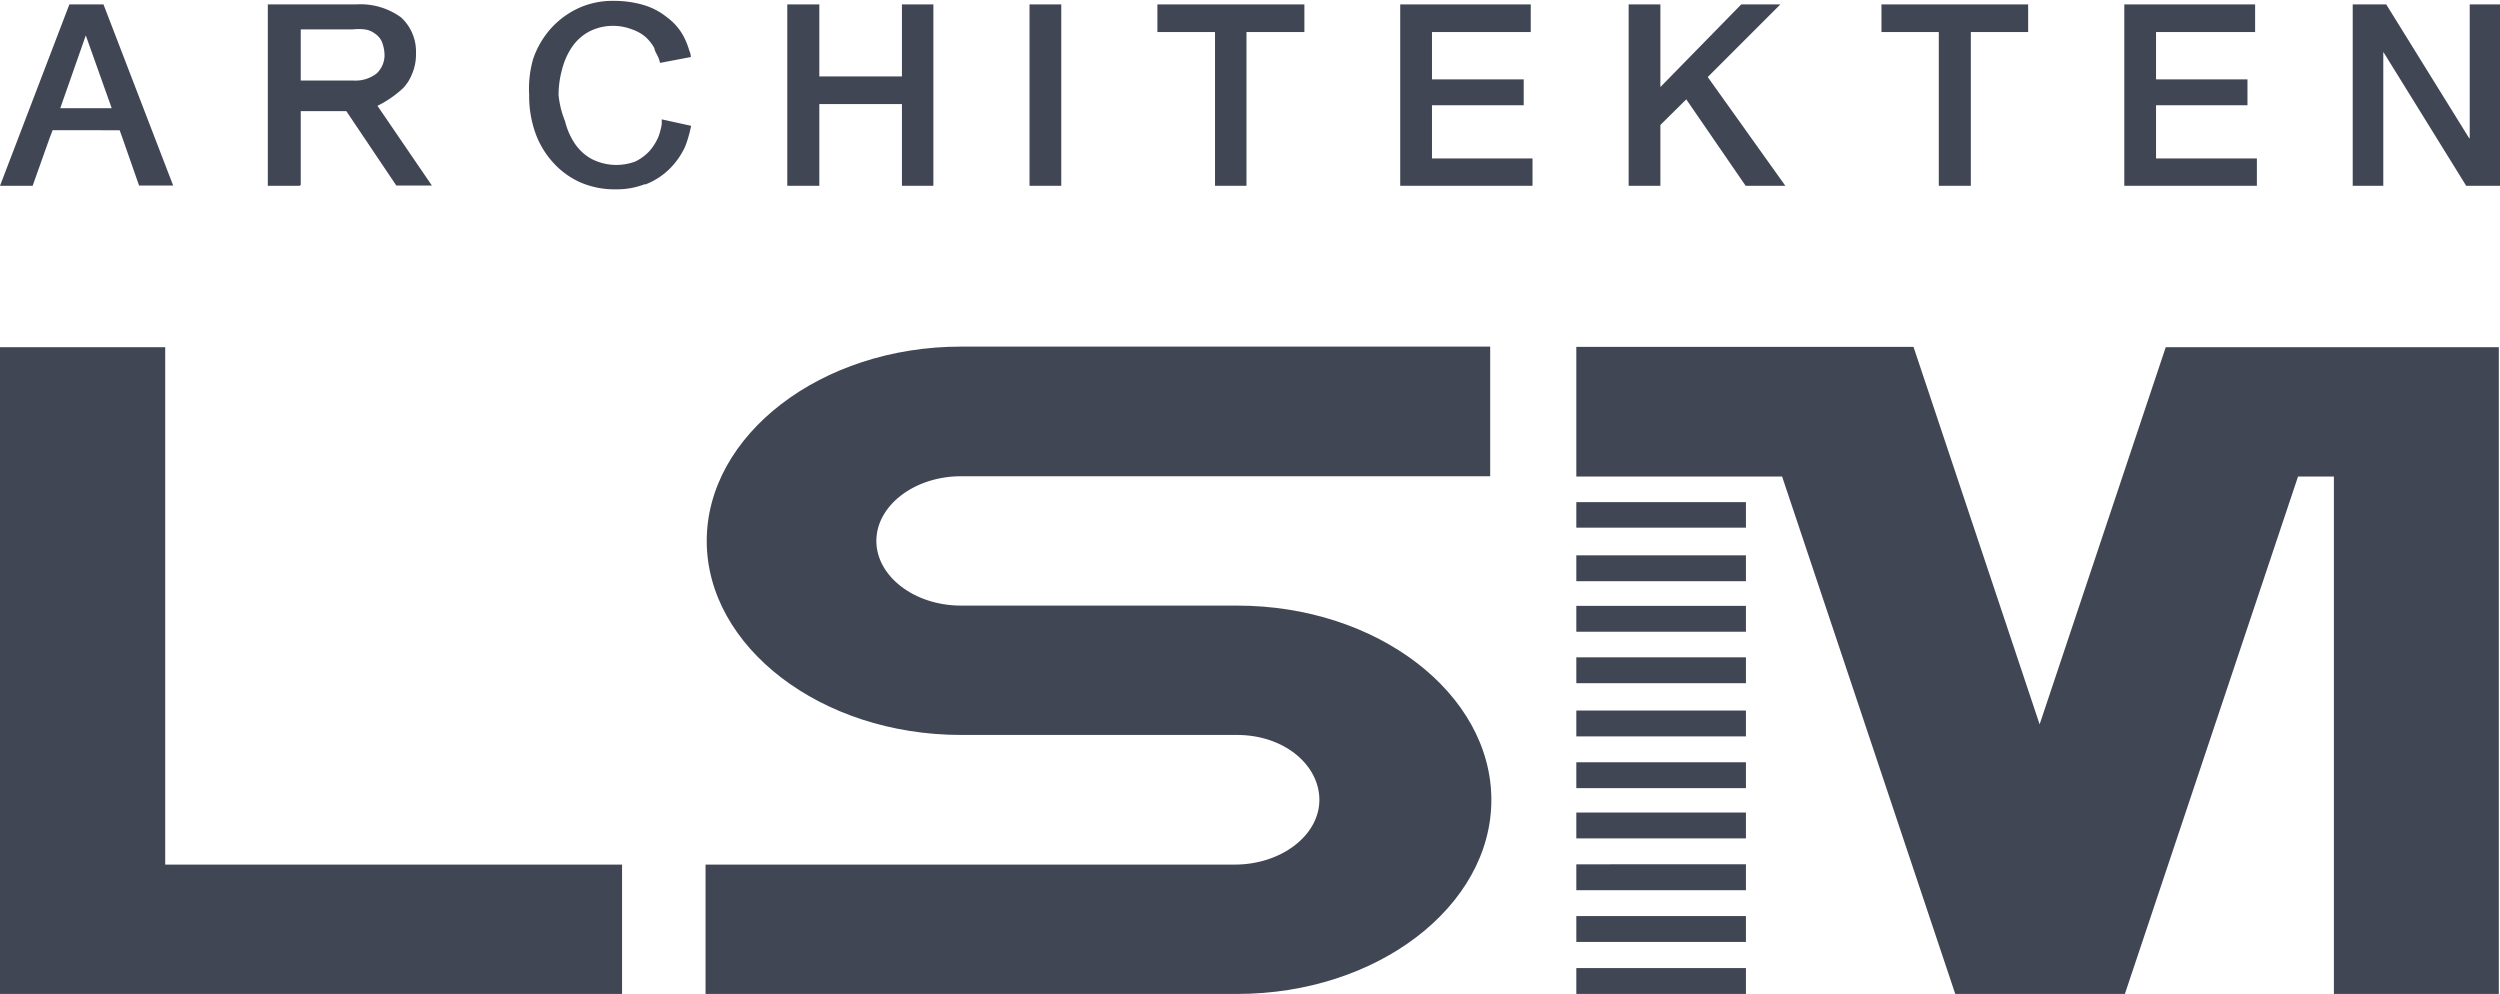 <svg xmlns="http://www.w3.org/2000/svg" viewBox="0 0 85.04 33.81"><defs><style>.cls-1{fill:#414655;fill-rule:evenodd;}</style></defs><title>lsm_logo</title><g id="Layer_2" data-name="Layer 2"><g id="Typo"><path class="cls-1" d="M42.08,20.6c4.78,0,8.65,3,8.65,6.61s-3.87,6.6-8.65,6.6H24v-4.4h18c1.59,0,2.88-1,2.88-2.2S43.67,25,42.08,25H32.69c-4.77,0-8.65-3-8.65-6.6s3.88-6.61,8.65-6.61h18v4.41h-18c-1.59,0-2.88,1-2.88,2.2s1.29,2.2,2.88,2.2h9.39M5.62,11.8V29.41H21.16v4.4H0v-22H5.62m79.42,0H73.67L69.38,24.64,65.09,11.8H53.62v4.41h7l5.89,17.6h5.77l5.89-17.6h1.22v17.6H85v-22M53.62,21.49h5.77v-.88H53.62v.88m0,12.32h5.77v-.88H53.62v.88m0-7h5.77v-.88H53.62v.88m0-1.76h5.77v-.88H53.62V25m0-1.76h5.77v-.88H53.62v.88m0,8.8h5.77v-.88H53.62v.88m0-1.76h5.77v-.88H53.62v.88m0-1.76h5.77v-.88H53.62v.88m0-10.57h5.77v-.87H53.62V18m0,1.77h5.77v-.88H53.62v.88"/><path class="cls-1" d="M2.92,1.21h0L3.8,3.68H2.05l.87-2.48M1.11,6.32l.58-1.63.1-.26H4.07l.09.25.57,1.63H5.89L3.52.15H2.36L0,6.32H1.11"/><path class="cls-1" d="M10.23,1H12a1.7,1.7,0,0,1,.4,0,.72.72,0,0,1,.35.14.67.67,0,0,1,.24.28,1.3,1.3,0,0,1,.09.49.86.86,0,0,1-.27.59,1.18,1.18,0,0,1-.79.24H10.23V1m0,5.29V3.78h1.55l1.7,2.53h1.21L12.84,3.6A3.67,3.67,0,0,0,13.71,3a1.46,1.46,0,0,0,.3-.47,1.69,1.69,0,0,0,.14-.73A1.57,1.57,0,0,0,13.64.59,2.35,2.35,0,0,0,12.11.15h-3V6.32h1.08"/><path class="cls-1" d="M21.94,6.28a2.42,2.42,0,0,0,.81-.51A2.61,2.61,0,0,0,23.3,5a4.22,4.22,0,0,0,.16-.5l.05-.22-1-.22s0,0,0,.17a2.74,2.74,0,0,1-.1.39,1.83,1.83,0,0,1-.31.51,1.68,1.68,0,0,1-.48.36,1.84,1.84,0,0,1-1.49-.08,1.64,1.64,0,0,1-.58-.53,2.37,2.37,0,0,1-.33-.76A3.15,3.15,0,0,1,19,3.23a3.26,3.26,0,0,1,.12-.87,2.41,2.41,0,0,1,.33-.75,1.64,1.64,0,0,1,.58-.53,1.75,1.75,0,0,1,.85-.2A1.78,1.78,0,0,1,21.5,1a1.41,1.41,0,0,1,.45.25,1.48,1.48,0,0,1,.31.39c0,.08.1.23.14.33s.05.17.05.17l1.05-.2s0-.1-.05-.21a2.67,2.67,0,0,0-.19-.48,1.92,1.92,0,0,0-.57-.66,2.27,2.27,0,0,0-.8-.42,3.52,3.52,0,0,0-1-.14,2.78,2.78,0,0,0-1.24.26,2.92,2.92,0,0,0-.93.7,3.06,3.06,0,0,0-.58,1A3.66,3.66,0,0,0,18,3.23a3.74,3.74,0,0,0,.2,1.26,3,3,0,0,0,.58,1,2.78,2.78,0,0,0,.93.7,2.92,2.92,0,0,0,1.24.25,2.66,2.66,0,0,0,1-.18"/><polyline class="cls-1" points="27.87 6.32 27.87 3.54 30.68 3.54 30.68 6.32 31.75 6.32 31.75 0.15 30.68 0.15 30.68 2.6 27.87 2.6 27.87 0.15 26.78 0.15 26.78 6.32 27.87 6.32"/><polyline class="cls-1" points="36.1 6.32 36.1 0.15 35.02 0.15 35.02 6.32 36.1 6.32"/><polyline class="cls-1" points="42.4 6.32 42.4 1.09 44.37 1.09 44.37 0.15 39.37 0.15 39.37 1.09 41.33 1.09 41.33 6.32 42.4 6.32"/><polyline class="cls-1" points="52.13 6.32 52.13 5.39 48.71 5.39 48.71 3.58 51.83 3.58 51.83 2.7 48.71 2.7 48.71 1.09 52.07 1.09 52.07 0.15 47.63 0.15 47.63 6.32 52.13 6.32"/><polyline class="cls-1" points="56.48 6.32 56.48 4.25 57.36 3.38 59.38 6.32 60.73 6.32 58.09 2.62 60.56 0.15 59.23 0.15 56.48 2.96 56.48 0.15 55.4 0.15 55.4 6.32 56.48 6.32"/><polyline class="cls-1" points="67.04 6.32 67.04 1.09 68.99 1.09 68.99 0.15 64 0.15 64 1.09 65.95 1.09 65.95 6.32 67.04 6.32"/><polyline class="cls-1" points="76.77 6.32 76.77 5.39 73.34 5.39 73.34 3.58 76.45 3.58 76.45 2.7 73.34 2.7 73.34 1.09 76.71 1.09 76.71 0.15 72.26 0.15 72.26 6.32 76.77 6.32"/><polyline class="cls-1" points="81.07 6.32 81.07 1.78 81.08 1.78 83.89 6.32 85.04 6.32 85.04 0.15 84.01 0.15 84.01 4.7 83.99 4.7 81.17 0.15 80.03 0.15 80.03 6.32 81.07 6.32"/></g></g></svg>